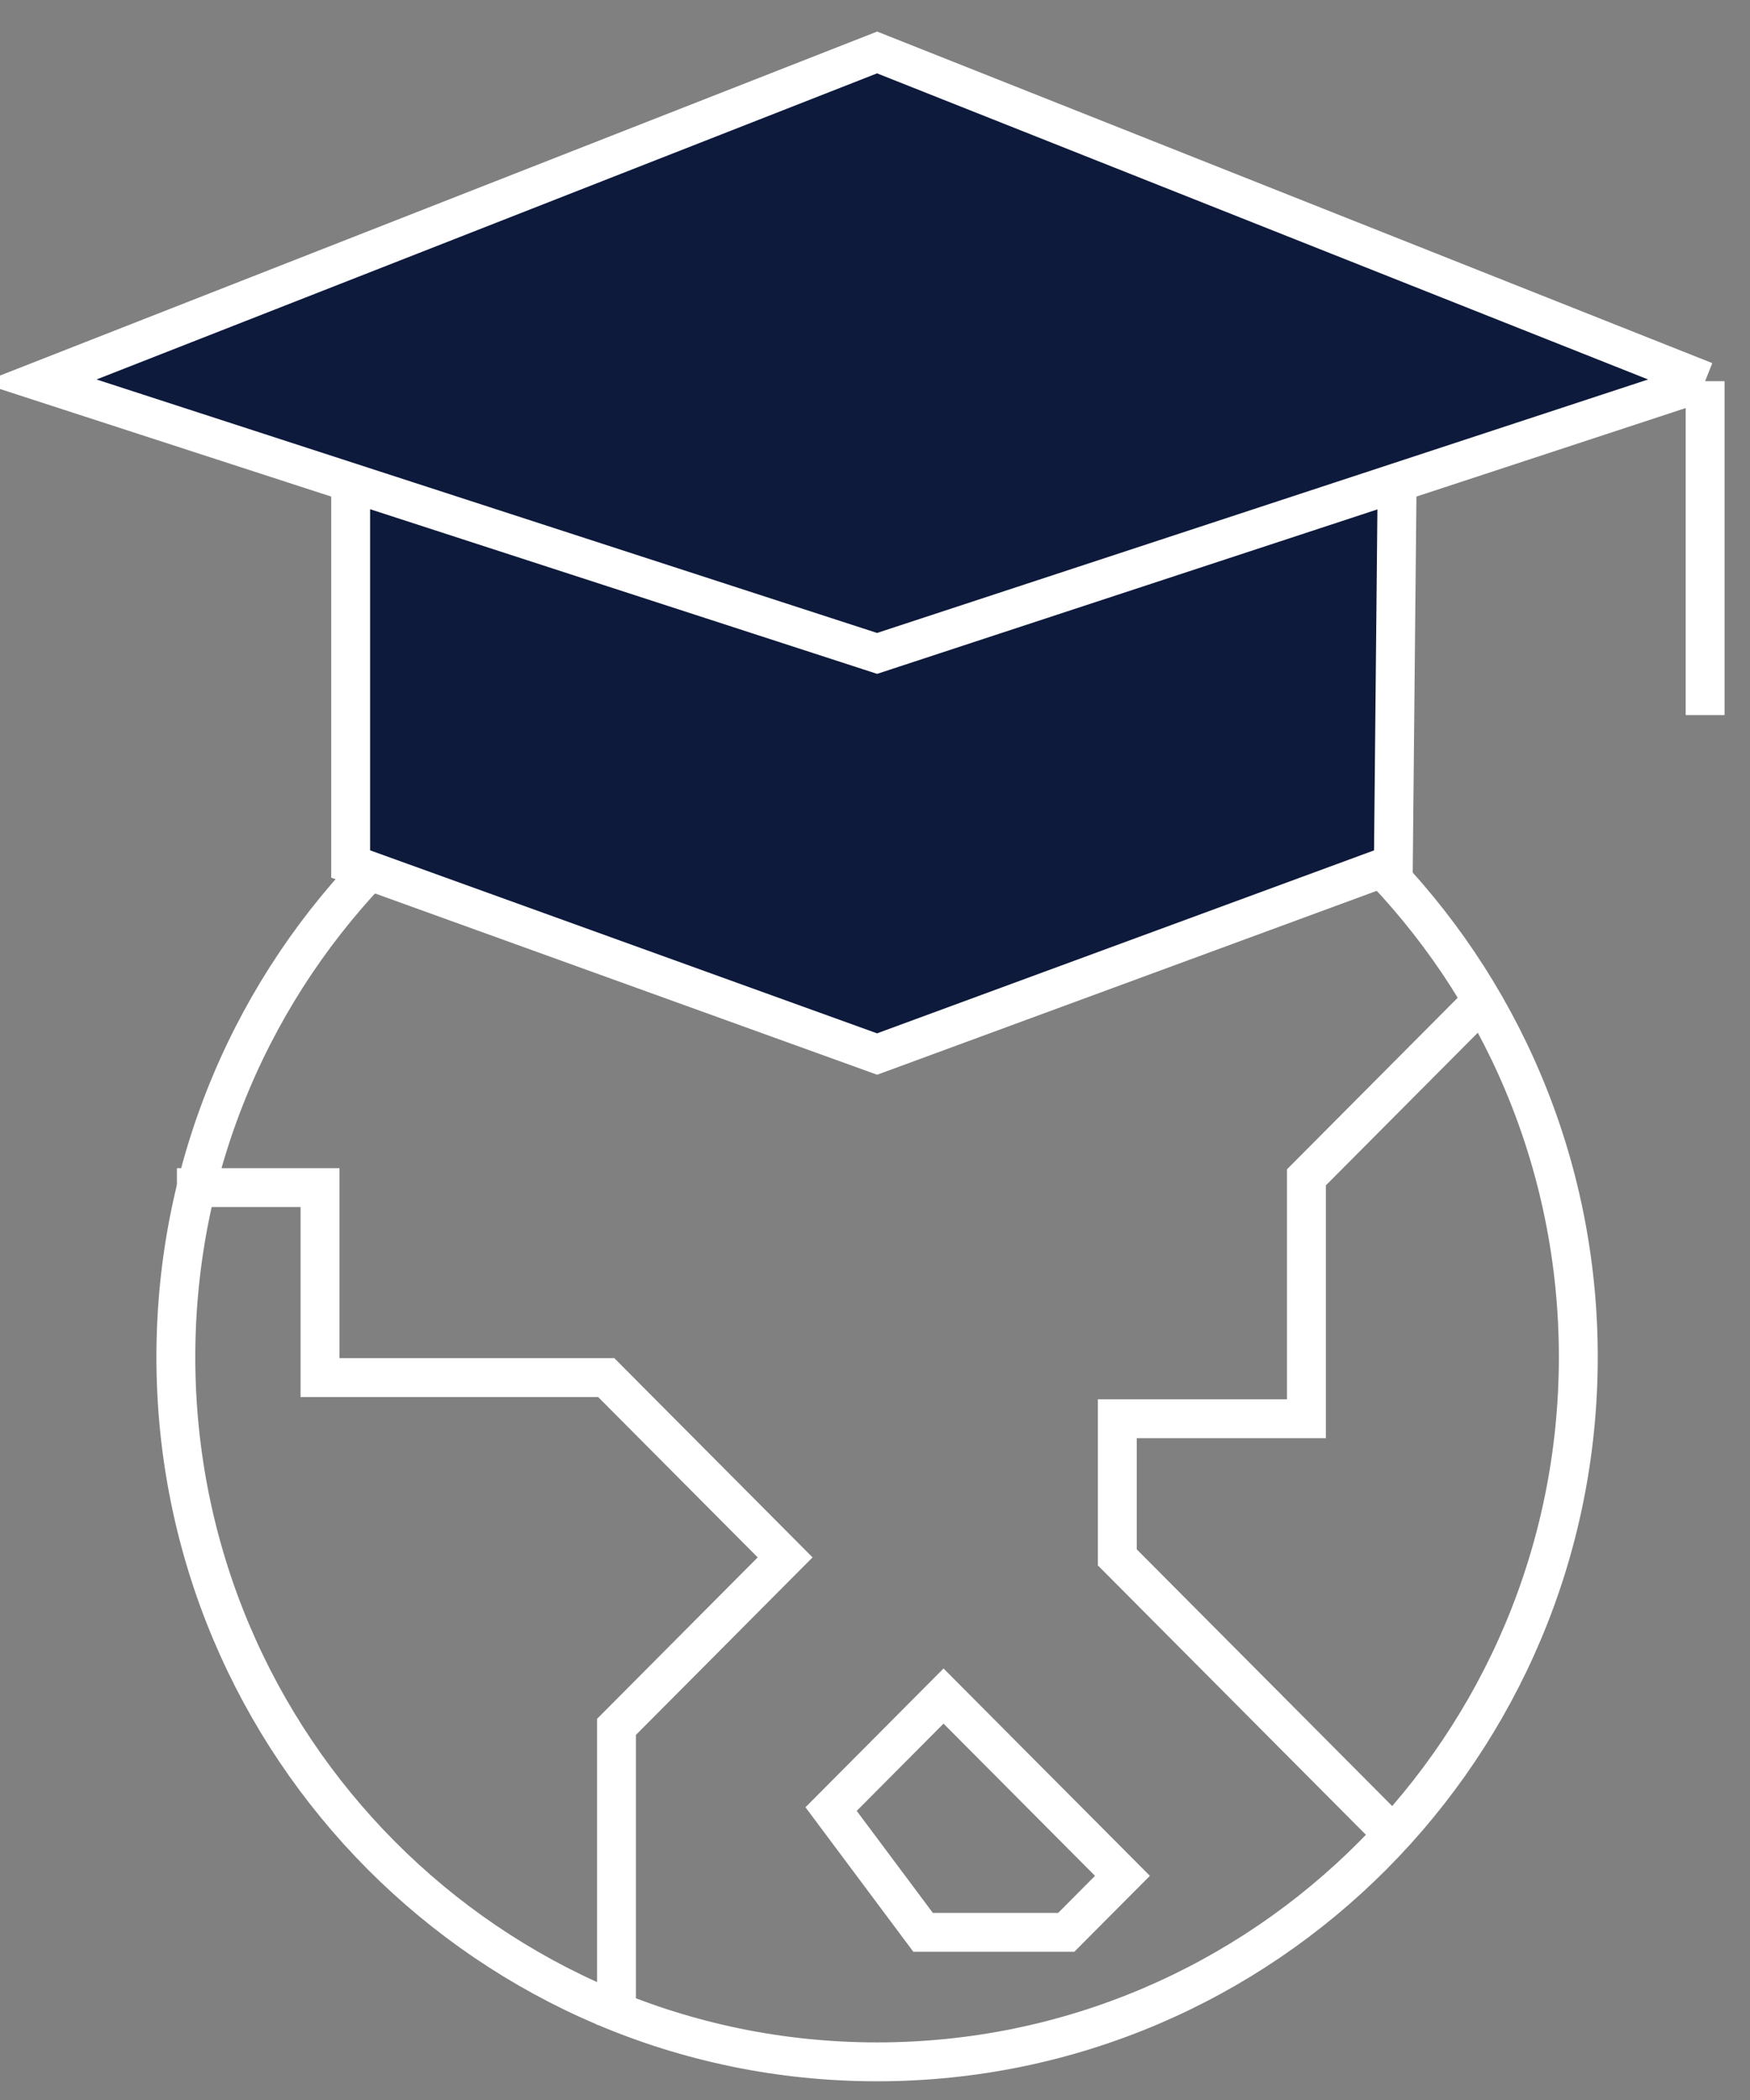 <svg width="45" height="54" viewBox="0 0 45 54" fill="none" xmlns="http://www.w3.org/2000/svg">
<rect x="0" y="0" width="45" height="54" fill="#808080" stroke="none"/>
<path d="M40.585 34.896C40.585 44.907 32.51 53.019 22.554 53.019C12.598 53.019 4.522 44.907 4.522 34.896C4.522 24.885 12.598 16.773 22.554 16.773C32.51 16.773 40.585 24.885 40.585 34.896Z" stroke="white"/>
<path d="M4.549 30.538H8.229V35.424H15.589L20.189 40.047L15.852 44.406V52.066" stroke="white"/>
<path d="M38.326 25.519L33.594 30.274V36.481H28.731V40.047L36.091 47.444" stroke="white"/>
<path d="M24.262 43.613L21.371 46.519L23.737 49.689H27.417L28.863 48.236L24.262 43.613Z" stroke="white"/>
<path d="M1 9.802L22.554 1.349L43.846 9.802L35.926 12.406L35.829 22.217L22.554 27.104L9.017 22.217V12.406L1 9.802Z" fill="#0D1A3C"/>
<path d="M43.846 9.802L22.554 1.349L1 9.802L9.017 12.406M43.846 9.802L35.926 12.406M43.846 9.802V18.387M9.017 12.406L22.554 16.802L35.926 12.406M9.017 12.406V22.217L22.554 27.104L35.829 22.217L35.926 12.406" stroke="white"/>
</svg>
